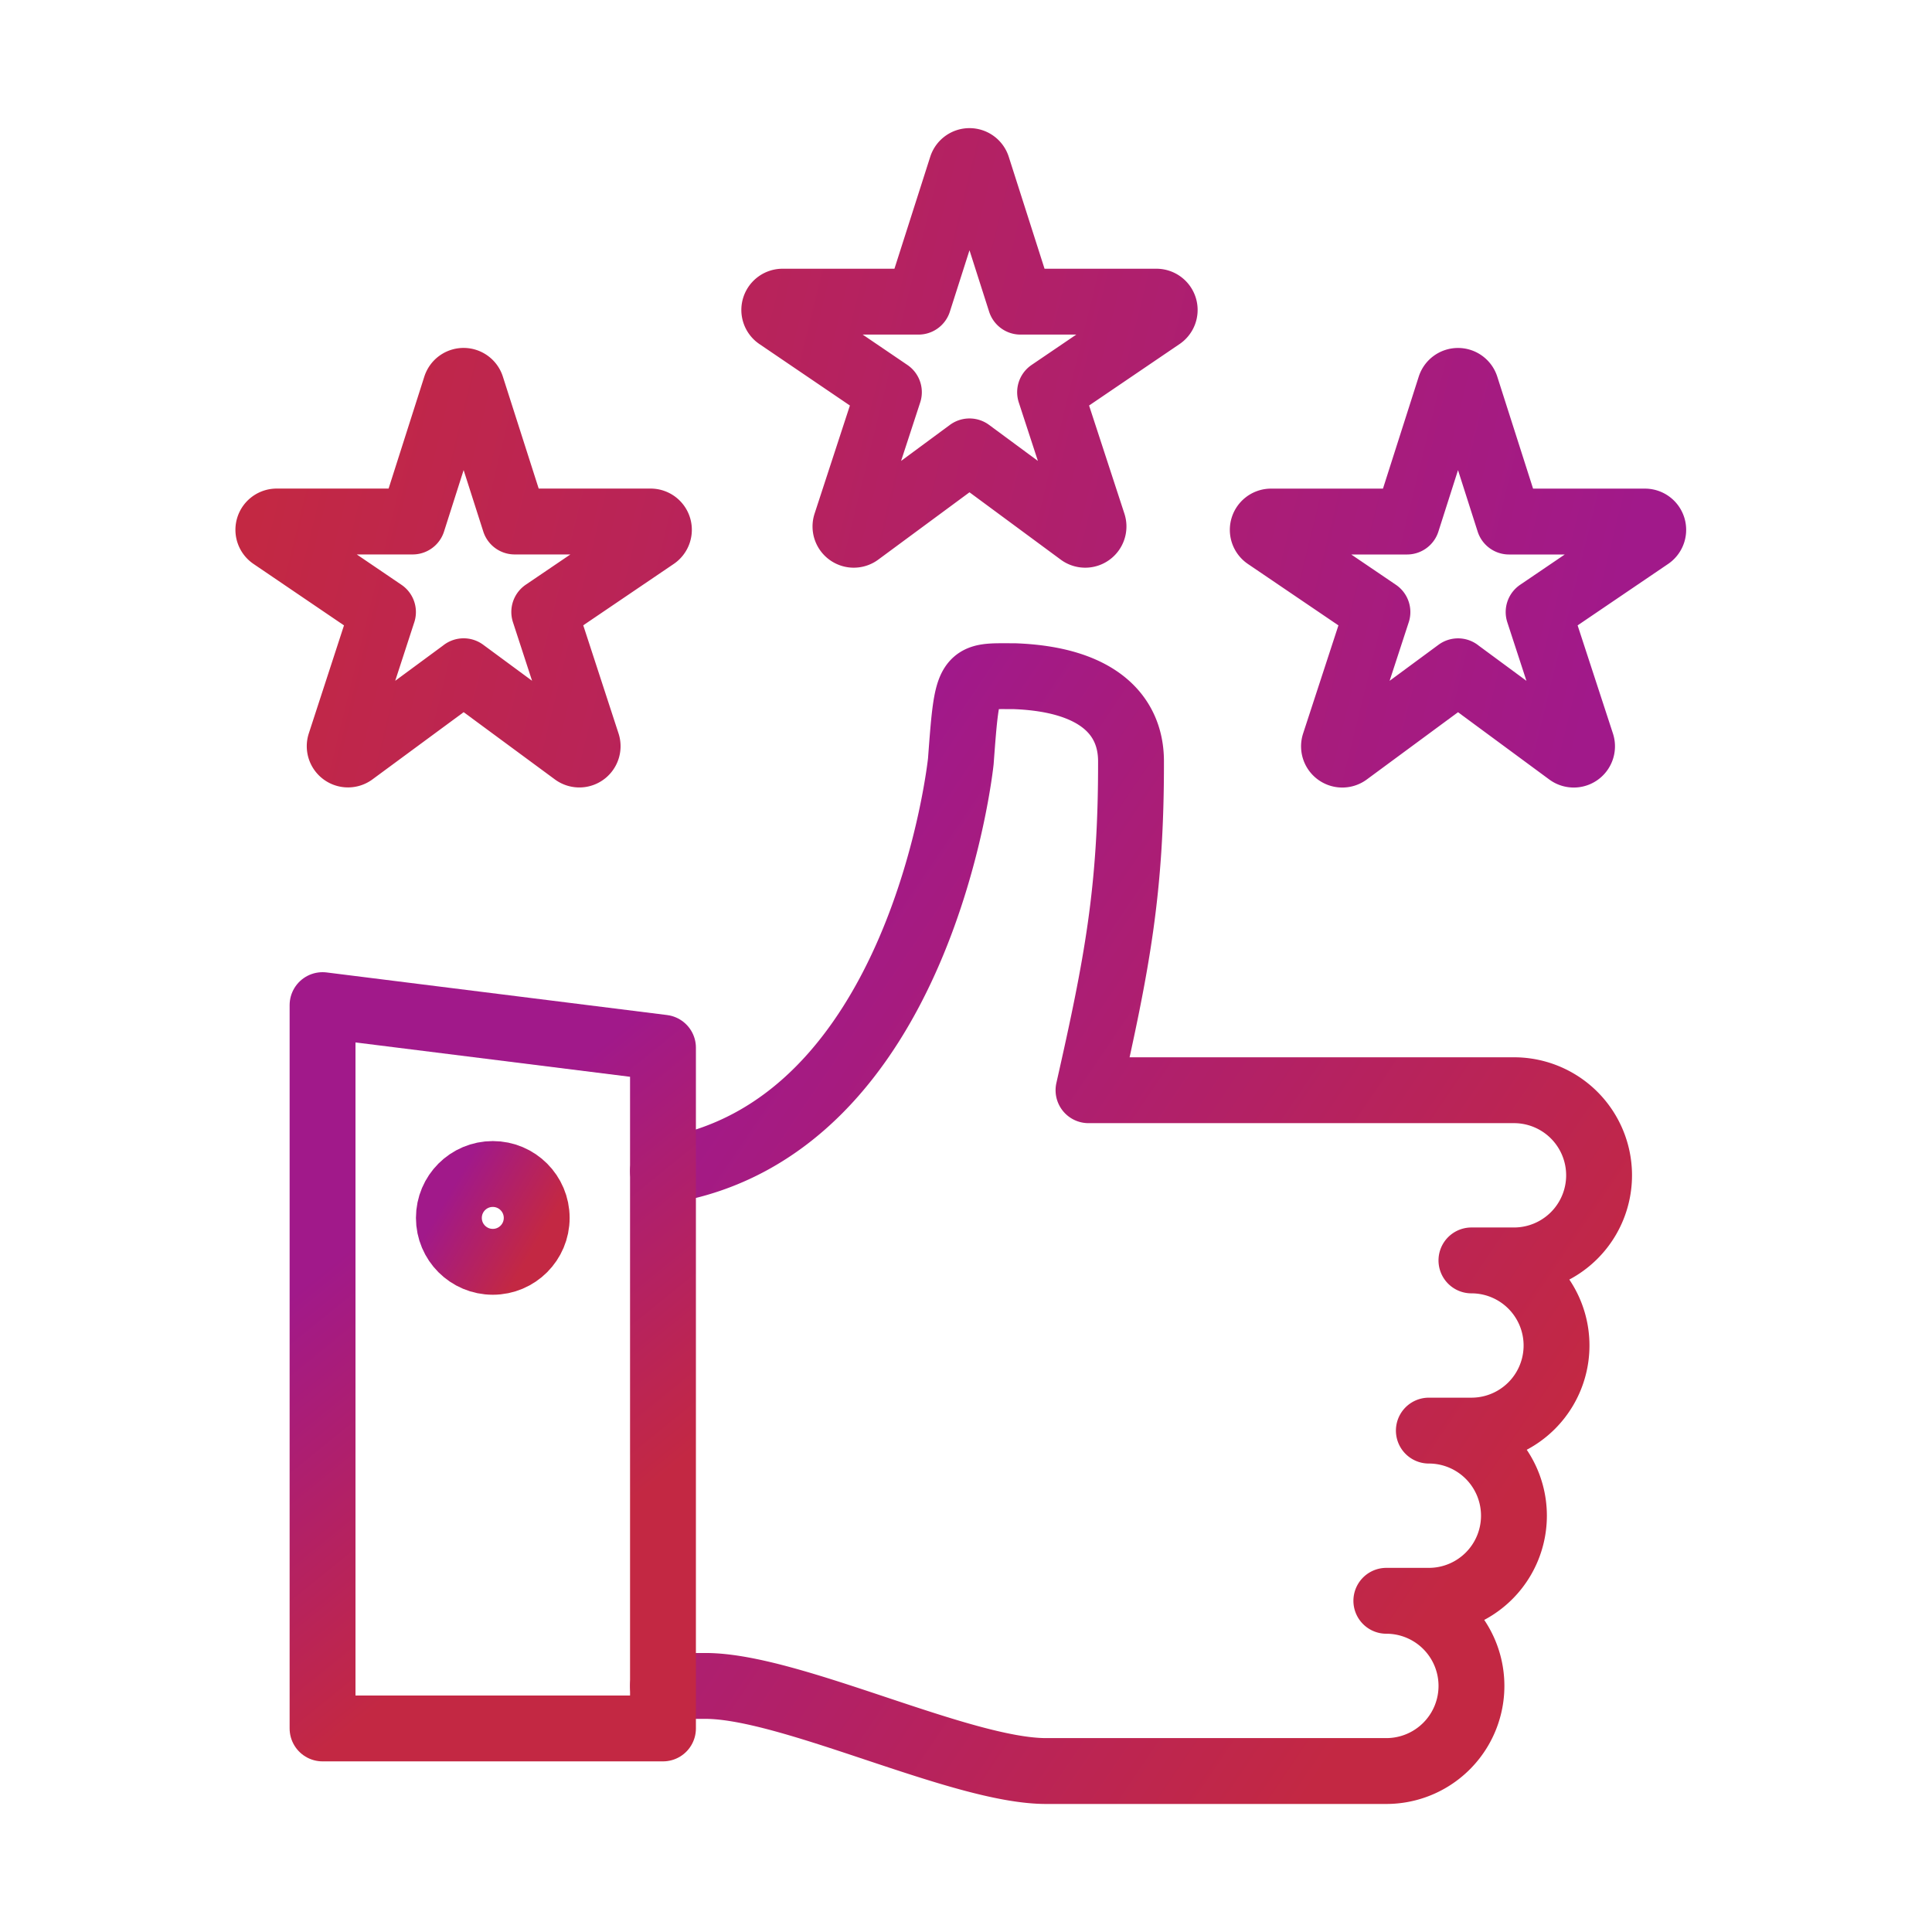 <svg width="44" height="44" viewBox="0 0 44 44" xmlns="http://www.w3.org/2000/svg">
    <defs>
        <linearGradient x1="86.55%" y1="78.239%" x2="13.45%" y2="19.975%" id="v4sl0uc7la">
            <stop stop-color="#A1198A" offset="0%"/>
            <stop stop-color="#C32843" offset="100%"/>
        </linearGradient>
        <linearGradient x1="61.073%" y1="78.239%" x2="38.927%" y2="19.975%" id="7mh9qw9v0b">
            <stop stop-color="#A1198A" offset="0%"/>
            <stop stop-color="#C32843" offset="100%"/>
        </linearGradient>
        <linearGradient x1="100%" y1="78.239%" x2="0%" y2="19.975%" id="y3xg4aabsc">
            <stop stop-color="#A1198A" offset="0%"/>
            <stop stop-color="#C32843" offset="100%"/>
        </linearGradient>
        <linearGradient x1="100%" y1="55.188%" x2="0%" y2="44.484%" id="czxyiwxvid">
            <stop stop-color="#A1198A" offset="0%"/>
            <stop stop-color="#C32843" offset="100%"/>
        </linearGradient>
    </defs>
    <g stroke-width="1.5" fill="none" fill-rule="evenodd" stroke-linecap="round" stroke-linejoin="round">
        <g transform="rotate(-180 18.209 20.167)">
            <path d="M21.319 1.938h-.969C18.411 1.938 14.535 0 12.597 0H4.845a1.938 1.938 0 1 0 0 3.877h-.968a1.938 1.938 0 0 0 0 3.876h-.97a1.938 1.938 0 1 0 0 3.876m0 0h-.969a1.938 1.938 0 0 0 0 3.876h9.69c-.647 2.862-.973 4.557-.968 7.491 0 1.07.783 1.87 2.656 1.938 1.07 0 1.068.101 1.22-1.938 0 0 .872-8.411 6.783-9.332" stroke="url(#v4sl0uc7la)"/>
            <path stroke="url(#7mh9qw9v0b)" d="m29.072 17.443-7.753-.97V.97h7.753z"/>
            <circle stroke="url(#y3xg4aabsc)" cx="25.195" cy="12.597" r="1"/>
        </g>
        <path d="m4.448 11.621-2.524 1.86a.189.189 0 0 1-.29-.21l.977-2.999h0L.083 8.555A.189.189 0 0 1 .19 8.21h3.097l.98-3.072a.189.189 0 0 1 .36 0L5.61 8.21h3.096a.189.189 0 0 1 .107.345L6.284 10.27h0l.979 3a.189.189 0 0 1-.292.21l-2.523-1.86h0zm11.52-5.008-2.523 1.862a.189.189 0 0 1-.292-.21l.98-3h0l-2.528-1.717a.189.189 0 0 1 .106-.345h3.096l.982-3.072a.189.189 0 0 1 .359 0l.982 3.072h3.096a.189.189 0 0 1 .106.345l-2.528 1.717h0l.98 3a.189.189 0 0 1-.292.21l-2.523-1.862h0zm11.127 5.008-2.524 1.861a.189.189 0 0 1-.292-.21l.98-3h0L22.73 8.556a.189.189 0 0 1 .107-.345h3.096l.981-3.072a.189.189 0 0 1 .36 0l.982 3.072h3.096a.189.189 0 0 1 .106.345l-2.528 1.716h0l.98 3a.189.189 0 0 1-.292.21l-2.523-1.86h0z" stroke="url(#czxyiwxvid)" transform="translate(6.111 3.667)"/>
    </g>
</svg>
